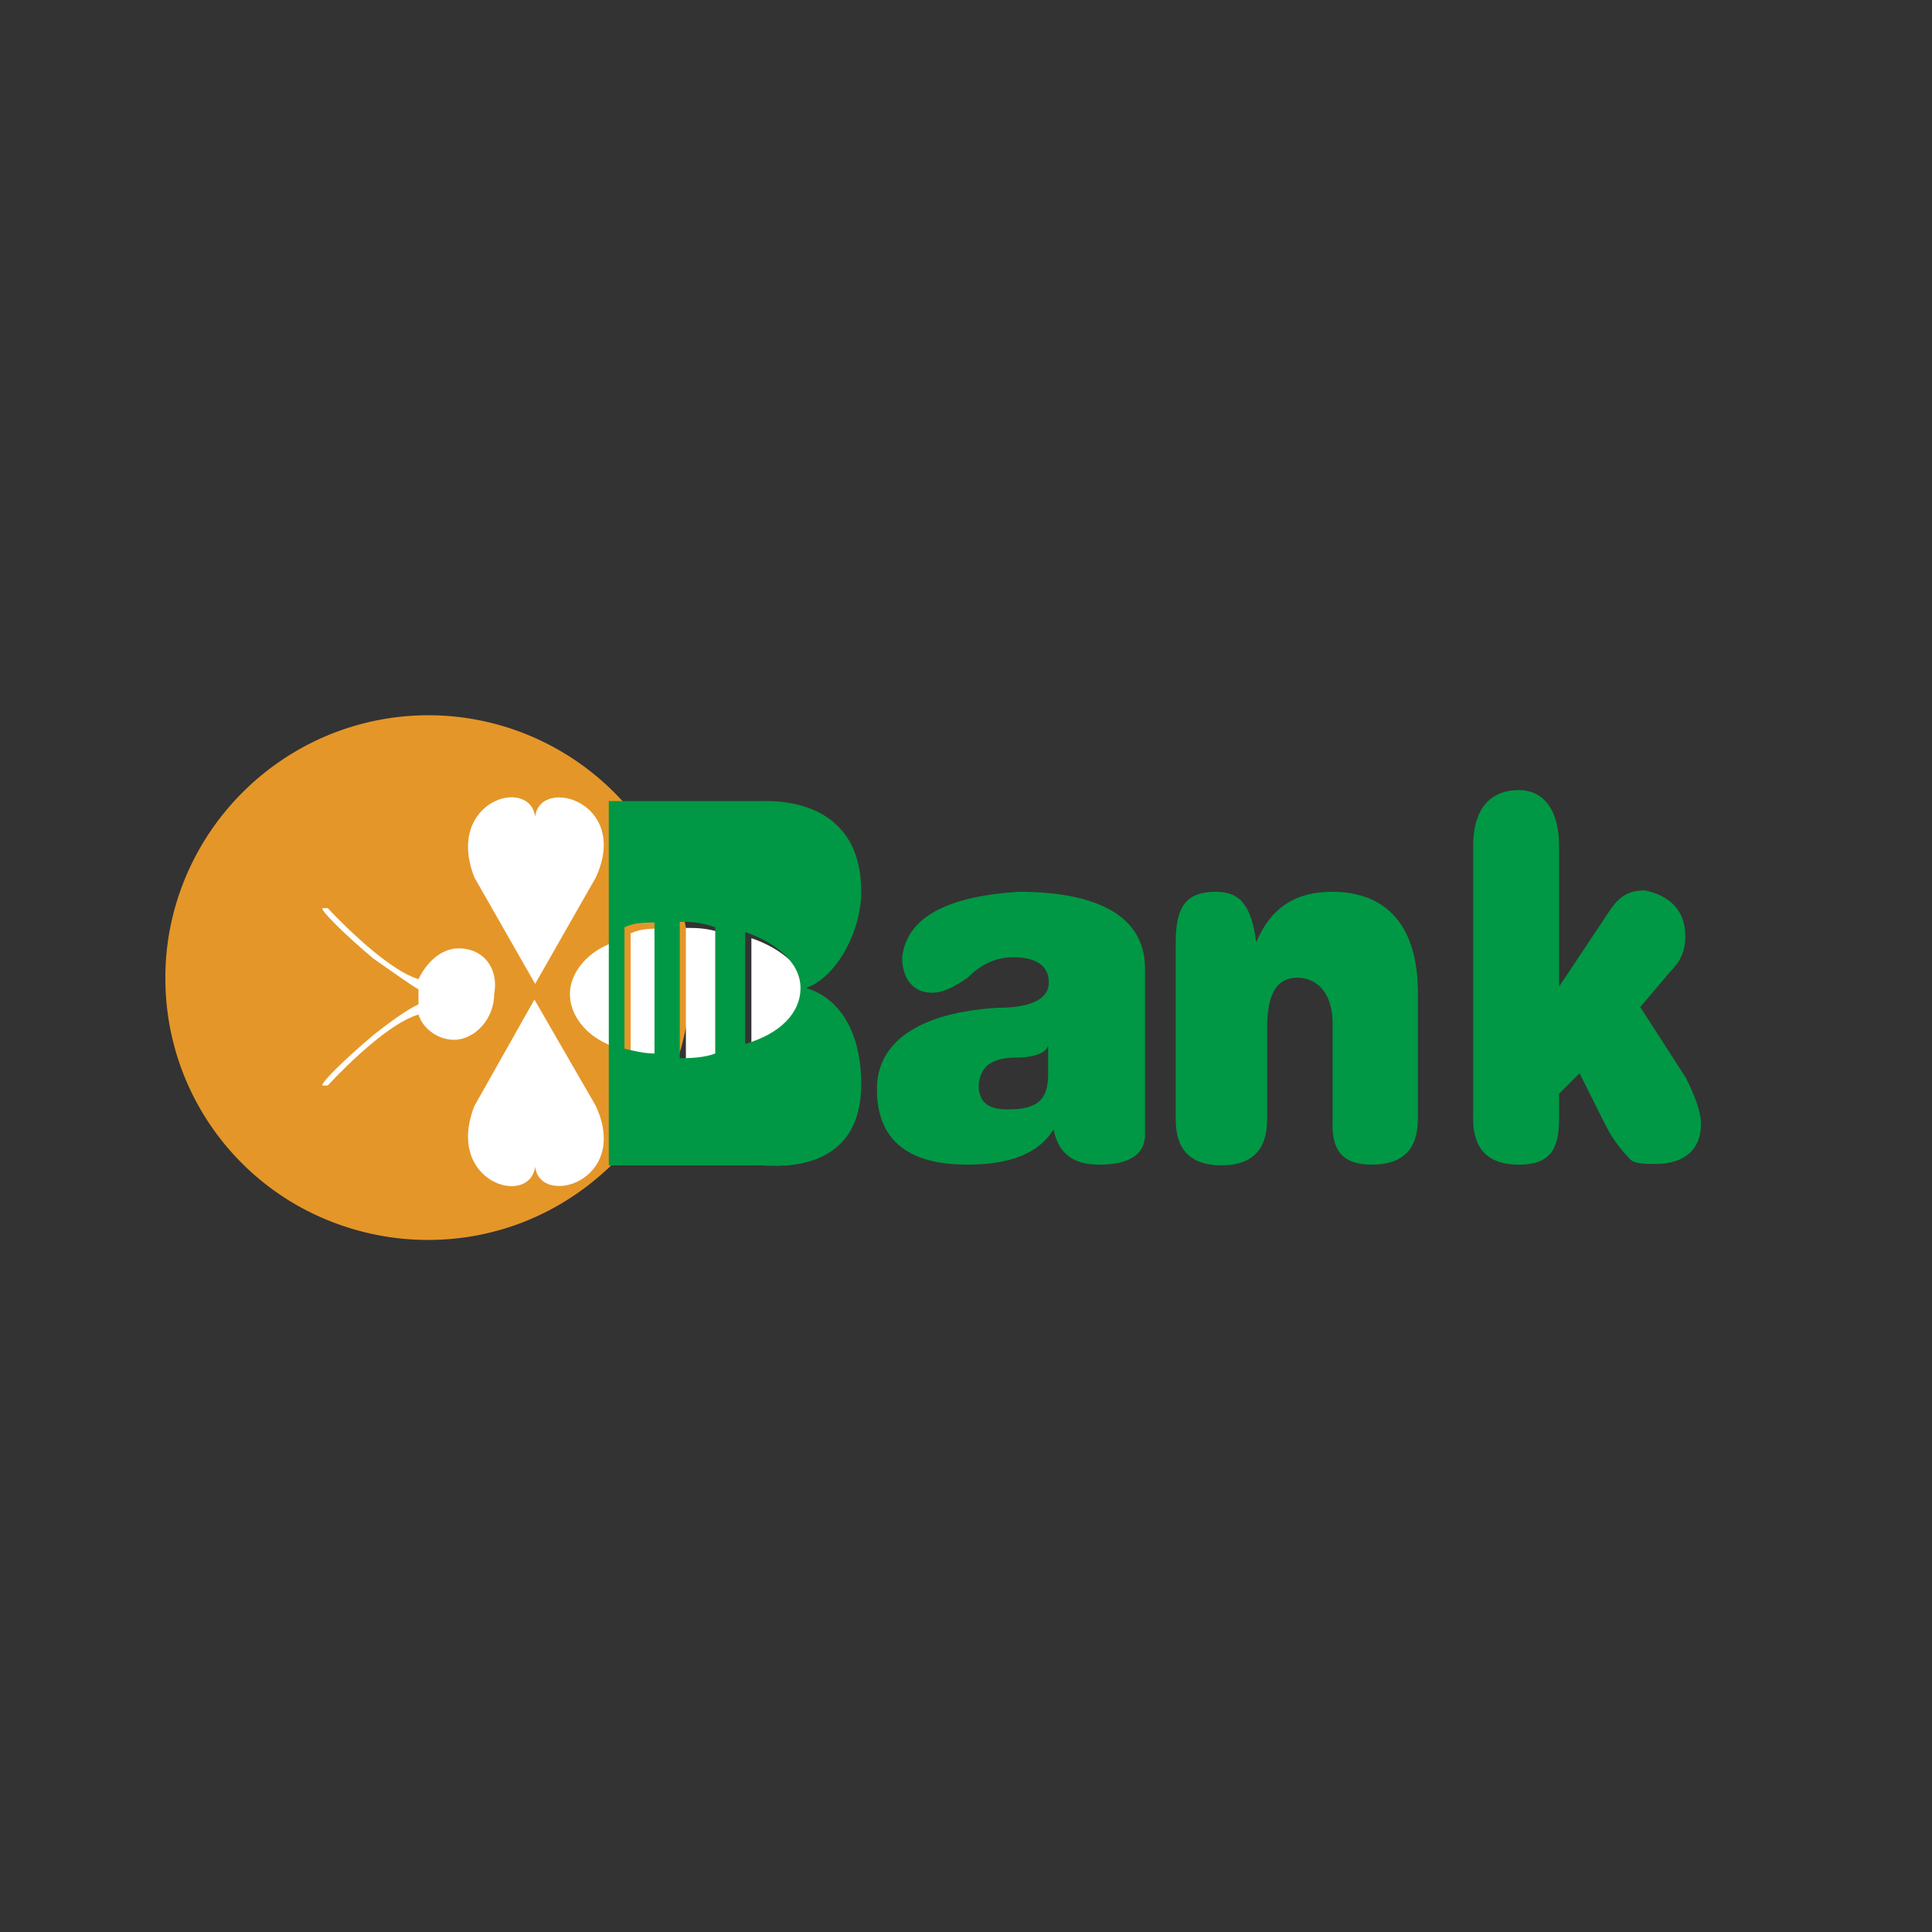 <?xml version="1.0" standalone="no"?><!DOCTYPE svg PUBLIC "-//W3C//DTD SVG 1.1//EN" "http://www.w3.org/Graphics/SVG/1.1/DTD/svg11.dtd"><svg t="1729350295641" class="icon" viewBox="0 0 1024 1024" version="1.1" xmlns="http://www.w3.org/2000/svg" p-id="16313" xmlns:xlink="http://www.w3.org/1999/xlink" width="16" height="16"><rect x="0" y="0" width="1024" height="1024" fill="#333333" stroke="none"/><path d="M87.654 518.212a138.359 138.359 0 0 0 69.41 120.405c43.042 24.593 96.188 24.951 139.213 0 43.025-24.934 69.803-70.485 69.803-120.405a138.786 138.786 0 0 0-69.444-120.405 138.82 138.82 0 0 0-139.196 0c-43.042 24.951-69.803 70.878-69.803 120.405z" fill="#E59628" p-id="16314"></path><path d="M398.251 497.254c15.906 5.41 29.286 16.265 29.286 29.645 0 13.38-10.854 24.235-29.286 29.645v-59.29z m-146.807-32.188c-15.906-40.499 29.286-53.879 32.188-32.188 2.526-21.675 50.62-7.953 32.171 32.188l-32.171 56.405-32.188-56.405z m0 121.122c-15.906 40.499 29.286 53.879 32.188 32.188 2.526 21.692 50.62 7.953 32.171-32.188l-32.546-56.405-31.812 56.405z m112.094-94.379c5.427 0 10.837 0 18.807 2.56v67.243c-5.427 0-10.854 2.526-18.807 2.526v-72.311z m-13.38 70.161c-5.427 0-10.854-2.526-15.906-2.526v-64.734c5.427-2.526 10.837-2.526 15.906-2.526v69.786z m-26.761-7.953v-53.879c-13.38 5.427-21.333 16.265-21.333 26.761 0 10.837 7.953 21.692 21.333 27.119z m-80.265-51.354c-7.953 0-15.906 5.427-21.333 16.282-18.432-5.427-48.094-37.615-48.094-37.615h-2.526c-2.543 0 10.837 13.38 26.743 26.761 7.97 5.427 18.807 13.38 23.876 16.282v7.953c-5.427 2.526-13.38 7.953-23.876 16.265-15.906 13.38-29.286 26.761-26.743 26.761h2.526s29.286-32.188 48.094-37.615c2.526 7.97 10.837 13.38 18.79 13.38 10.854 0 21.333-10.837 21.333-24.235 2.543-13.363-5.41-24.218-18.79-24.218z" fill="#FFFFFF" p-id="16315"></path><path d="M534.187 587.998c-10.837 0-14.08-3.977-15.172-9.387-1.092-5.427 1.092-11.571 5.069-14.473 3.977-2.901 9.387-3.618 15.531-3.618s15.923-1.809 15.923-7.236v15.923c0 13.38-5.069 18.79-21.333 18.79z m5.444-115.337c-37.615 2.526-58.948 13.38-61.474 34.714 0 10.837 5.427 18.807 15.906 18.807 5.427 0 10.854-2.543 18.807-7.97 7.953-7.953 15.906-10.837 24.235-10.837 13.363 0 18.79 5.427 18.79 13.38s-7.953 13.38-26.761 13.38c-43.008 2.526-64.341 18.79-64.341 43.008 0 26.778 15.889 40.141 48.077 40.141 21.333 0 37.598-5.41 45.568-18.79 2.526 13.38 10.837 18.79 24.218 18.79 15.906 0 24.235-5.41 24.235-15.906v-88.576c-0.375-26.761-24.235-40.141-67.26-40.141z m187.648 144.623c15.923 0 24.235-7.953 24.235-24.218v-66.901c0-34.697-15.906-53.504-45.568-53.504-18.79 0-32.171 7.953-40.124 26.761-2.543-18.807-7.953-26.761-21.333-26.761-15.906 0-21.333 7.953-21.333 26.761v94.003c0 15.906 7.953 24.235 24.235 24.235 15.889 0 24.218-7.953 24.218-24.235v-48.452c0-18.79 5.41-26.761 15.906-26.761 10.479 0 18.807 7.97 18.807 24.235v50.978c-0.734 15.906 4.693 23.859 20.958 23.859z m99.072-168.858c0-18.79-7.953-29.645-21.333-29.645-15.906 0-24.218 10.854-24.218 29.645v144.64c0 15.906 7.953 24.235 24.235 24.235 16.265 0 21.333-7.97 21.333-24.235v-13.38l10.837-10.837 13.38 26.743c5.427 10.854 10.854 15.923 13.38 18.807 2.526 2.526 7.953 2.526 13.38 2.526 15.906 0 24.235-7.953 24.235-21.333 0-5.41-2.543-13.38-7.97-24.235l-24.235-37.598 15.923-18.79c5.427-5.427 7.953-10.854 7.953-18.807 0-13.38-7.953-21.333-21.333-24.235-7.953 0-13.38 2.543-18.807 10.854L826.368 522.923v-74.496zM456.465 574.635c0-26.743-10.854-45.551-29.286-50.978 15.906-5.427 29.286-29.645 29.286-50.978 0-50.978-48.094-48.094-53.521-48.094h-80.265v193.092h80.265c2.901-0.375 53.521 7.595 53.521-43.042z m-61.474-80.623c15.906 5.427 29.286 15.906 29.286 29.645 0 13.38-10.837 24.235-29.286 29.645v-59.29z m-15.906-2.526v66.901c-4.71 1.792-10.854 2.509-18.807 2.509v-72.311c5.427 0 10.496 0 18.807 2.901z m-32.188 66.901c-5.427 0-11.213-1.468-15.906-2.56v-64.341c5.427-2.543 10.854-2.543 15.906-2.543v69.427z" fill="#009844" p-id="16316"></path></svg>